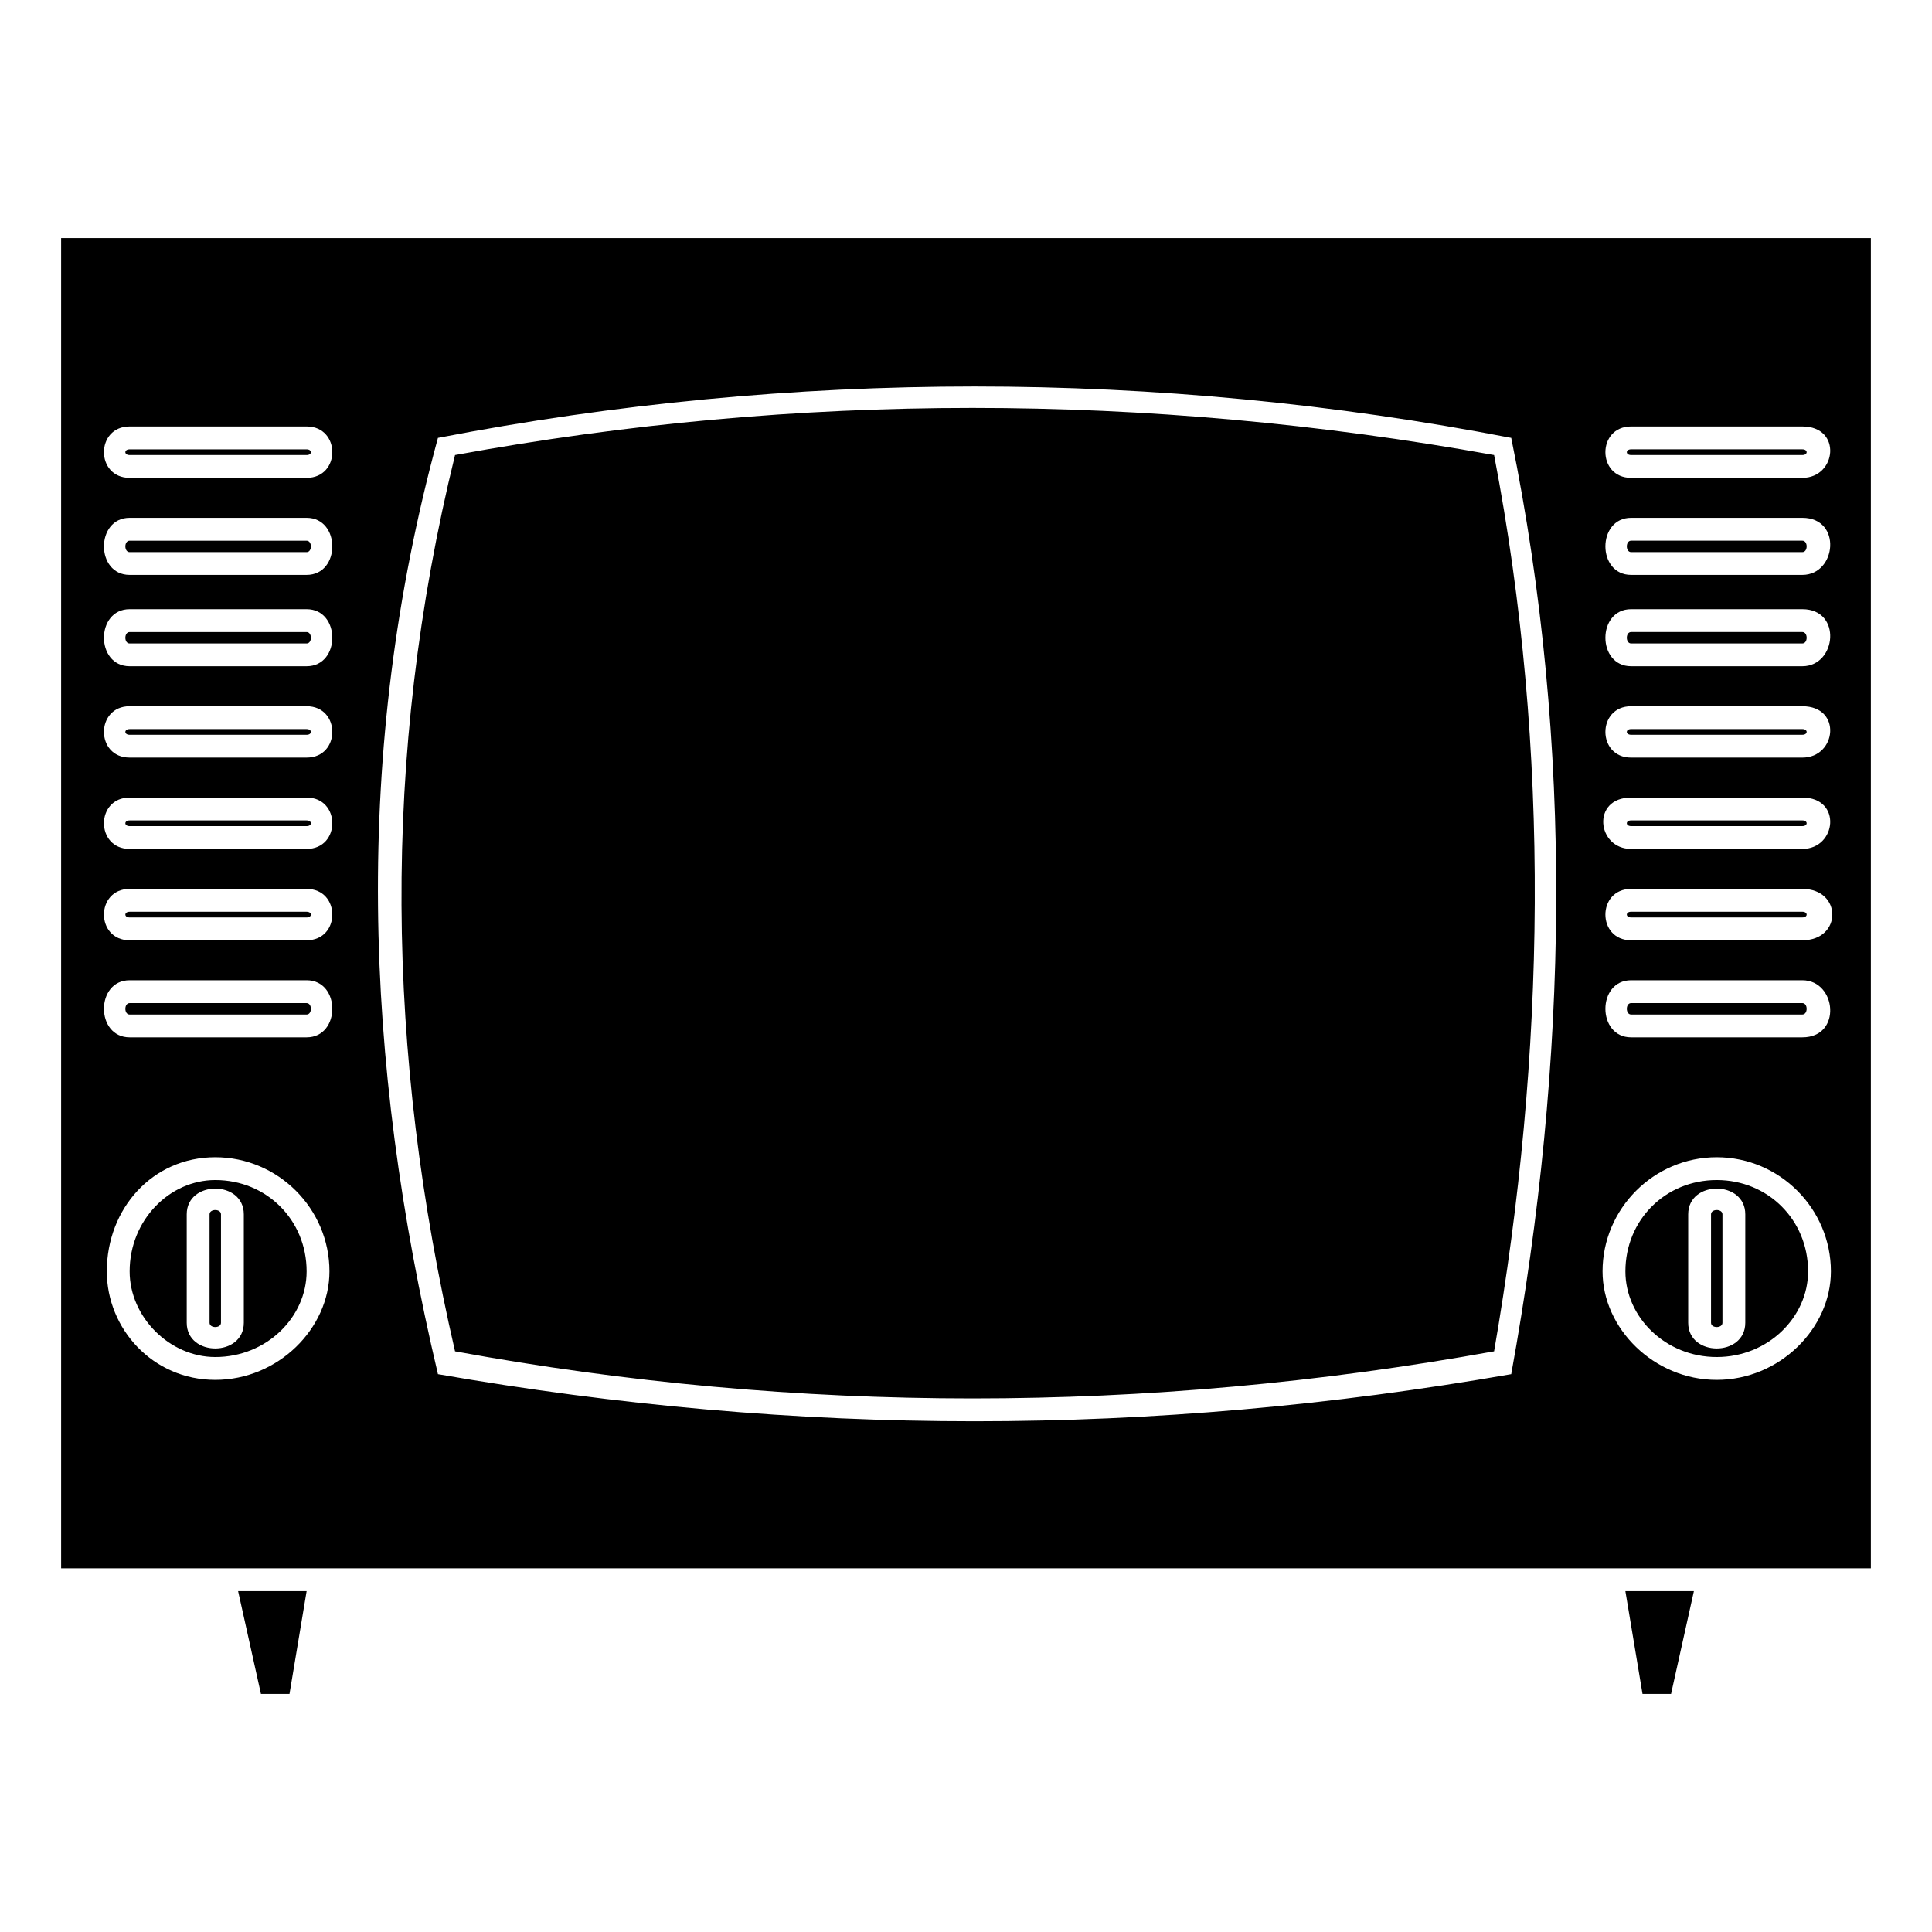<?xml version="1.0" encoding="UTF-8"?>
<!-- Uploaded to: ICON Repo, www.iconrepo.com, Generator: ICON Repo Mixer Tools -->
<svg fill="#000000" width="800px" height="800px" version="1.1" viewBox="144 144 512 512" xmlns="http://www.w3.org/2000/svg">
 <path d="m264.59 264.59c-19.668 80.188-18.156 158.86 0 237.53 90.777 16.641 183.07 16.641 275.36 0 13.617-78.672 15.129-158.86 0-237.53-92.289-16.641-184.58-16.641-275.36 0zm375.21-57.492h-479.6v352.52h479.6zm-63.543 124.06h45.387c10.59 0 9.078 13.617 0 13.617h-45.387c-9.078 0-9.078-13.617 0-13.617zm22.695 119.52c16.641 0 30.258 13.617 30.258 30.258 0 15.129-13.617 28.746-30.258 28.746s-30.258-13.617-30.258-28.746c0-16.641 13.617-30.258 30.258-30.258zm-22.695-46.902h45.387c9.078 0 10.59 15.129 0 15.129h-45.387c-9.078 0-9.078-15.129 0-15.129zm0-24.207h45.387c10.59 0 10.59 13.617 0 13.617h-45.387c-9.078 0-9.078-13.617 0-13.617zm0-24.207h45.387c10.59 0 9.078 13.617 0 13.617h-45.387c-9.078 0-10.59-13.617 0-13.617zm0-49.926h45.387c10.59 0 9.078 15.129 0 15.129h-45.387c-9.078 0-9.078-15.129 0-15.129zm0-24.207h45.387c10.59 0 9.078 15.129 0 15.129h-45.387c-9.078 0-9.078-15.129 0-15.129zm0-24.207h45.387c10.59 0 9.078 13.617 0 13.617h-45.387c-9.078 0-9.078-13.617 0-13.617zm-397.9 0h46.902c9.078 0 9.078 13.617 0 13.617h-46.902c-9.078 0-9.078-13.617 0-13.617zm0 24.207h46.902c9.078 0 9.078 15.129 0 15.129h-46.902c-9.078 0-9.078-15.129 0-15.129zm0 24.207h46.902c9.078 0 9.078 15.129 0 15.129h-46.902c-9.078 0-9.078-15.129 0-15.129zm0 25.719h46.902c9.078 0 9.078 13.617 0 13.617h-46.902c-9.078 0-9.078-13.617 0-13.617zm0 24.207h46.902c9.078 0 9.078 13.617 0 13.617h-46.902c-9.078 0-9.078-13.617 0-13.617zm0 24.207h46.902c9.078 0 9.078 13.617 0 13.617h-46.902c-9.078 0-9.078-13.617 0-13.617zm0 24.207h46.902c9.078 0 9.078 15.129 0 15.129h-46.902c-9.078 0-9.078-15.129 0-15.129zm22.695 46.902c16.641 0 30.258 13.617 30.258 30.258 0 15.129-13.617 28.746-30.258 28.746s-28.746-13.617-28.746-28.746c0-16.641 12.105-30.258 28.746-30.258zm343.44-190.63c16.641 81.699 15.129 164.91 0 248.12-95.316 16.641-189.12 16.641-284.43 0-19.668-83.211-22.695-164.91 0-248.12 93.801-18.156 190.63-18.156 284.43 0zm-343.44 196.68c-12.105 0-22.695 10.59-22.695 24.207 0 12.105 10.59 22.695 22.695 22.695 13.617 0 24.207-10.59 24.207-22.695 0-13.617-10.59-24.207-24.207-24.207zm-7.566 37.824v-28.746c0-9.078 15.129-9.078 15.129 0v28.746c0 9.078-15.129 9.078-15.129 0zm6.051-28.746v28.746c0 1.512 3.027 1.512 3.027 0v-28.746c0-1.512-3.027-1.512-3.027 0zm399.42-9.078c-13.617 0-24.207 10.59-24.207 24.207 0 12.105 10.59 22.695 24.207 22.695s24.207-10.59 24.207-22.695c0-13.617-10.59-24.207-24.207-24.207zm-7.566 37.824v-28.746c0-9.078 15.129-9.078 15.129 0v28.746c0 9.078-15.129 9.078-15.129 0zm6.051-28.746v28.746c0 1.512 3.027 1.512 3.027 0v-28.746c0-1.512-3.027-1.512-3.027 0zm24.207-202.73h-45.387c-1.512 0-1.512 1.512 0 1.512h45.387c1.512 0 1.512-1.512 0-1.512zm0 24.207h-45.387c-1.512 0-1.512 3.027 0 3.027h45.387c1.512 0 1.512-3.027 0-3.027zm0 24.207h-45.387c-1.512 0-1.512 3.027 0 3.027h45.387c1.512 0 1.512-3.027 0-3.027zm0 25.719h-45.387c-1.512 0-1.512 1.512 0 1.512h45.387c1.512 0 1.512-1.512 0-1.512zm0 24.207h-45.387c-1.512 0-1.512 1.512 0 1.512h45.387c1.512 0 1.512-1.512 0-1.512zm0 24.207h-45.387c-1.512 0-1.512 1.512 0 1.512h45.387c1.512 0 1.512-1.512 0-1.512zm0 24.207h-45.387c-1.512 0-1.512 3.027 0 3.027h45.387c1.512 0 1.512-3.027 0-3.027zm-396.39-146.75h-46.902c-1.512 0-1.512 1.512 0 1.512h46.902c1.512 0 1.512-1.512 0-1.512zm0 24.207h-46.902c-1.512 0-1.512 3.027 0 3.027h46.902c1.512 0 1.512-3.027 0-3.027zm0 24.207h-46.902c-1.512 0-1.512 3.027 0 3.027h46.902c1.512 0 1.512-3.027 0-3.027zm0 25.719h-46.902c-1.512 0-1.512 1.512 0 1.512h46.902c1.512 0 1.512-1.512 0-1.512zm0 24.207h-46.902c-1.512 0-1.512 1.512 0 1.512h46.902c1.512 0 1.512-1.512 0-1.512zm0 24.207h-46.902c-1.512 0-1.512 1.512 0 1.512h46.902c1.512 0 1.512-1.512 0-1.512zm0 24.207h-46.902c-1.512 0-1.512 3.027 0 3.027h46.902c1.512 0 1.512-3.027 0-3.027zm-12.105 183.07h7.566l4.539-27.234h-18.156zm366.13 0h7.566l6.051-27.234h-18.156z"/>
</svg>
